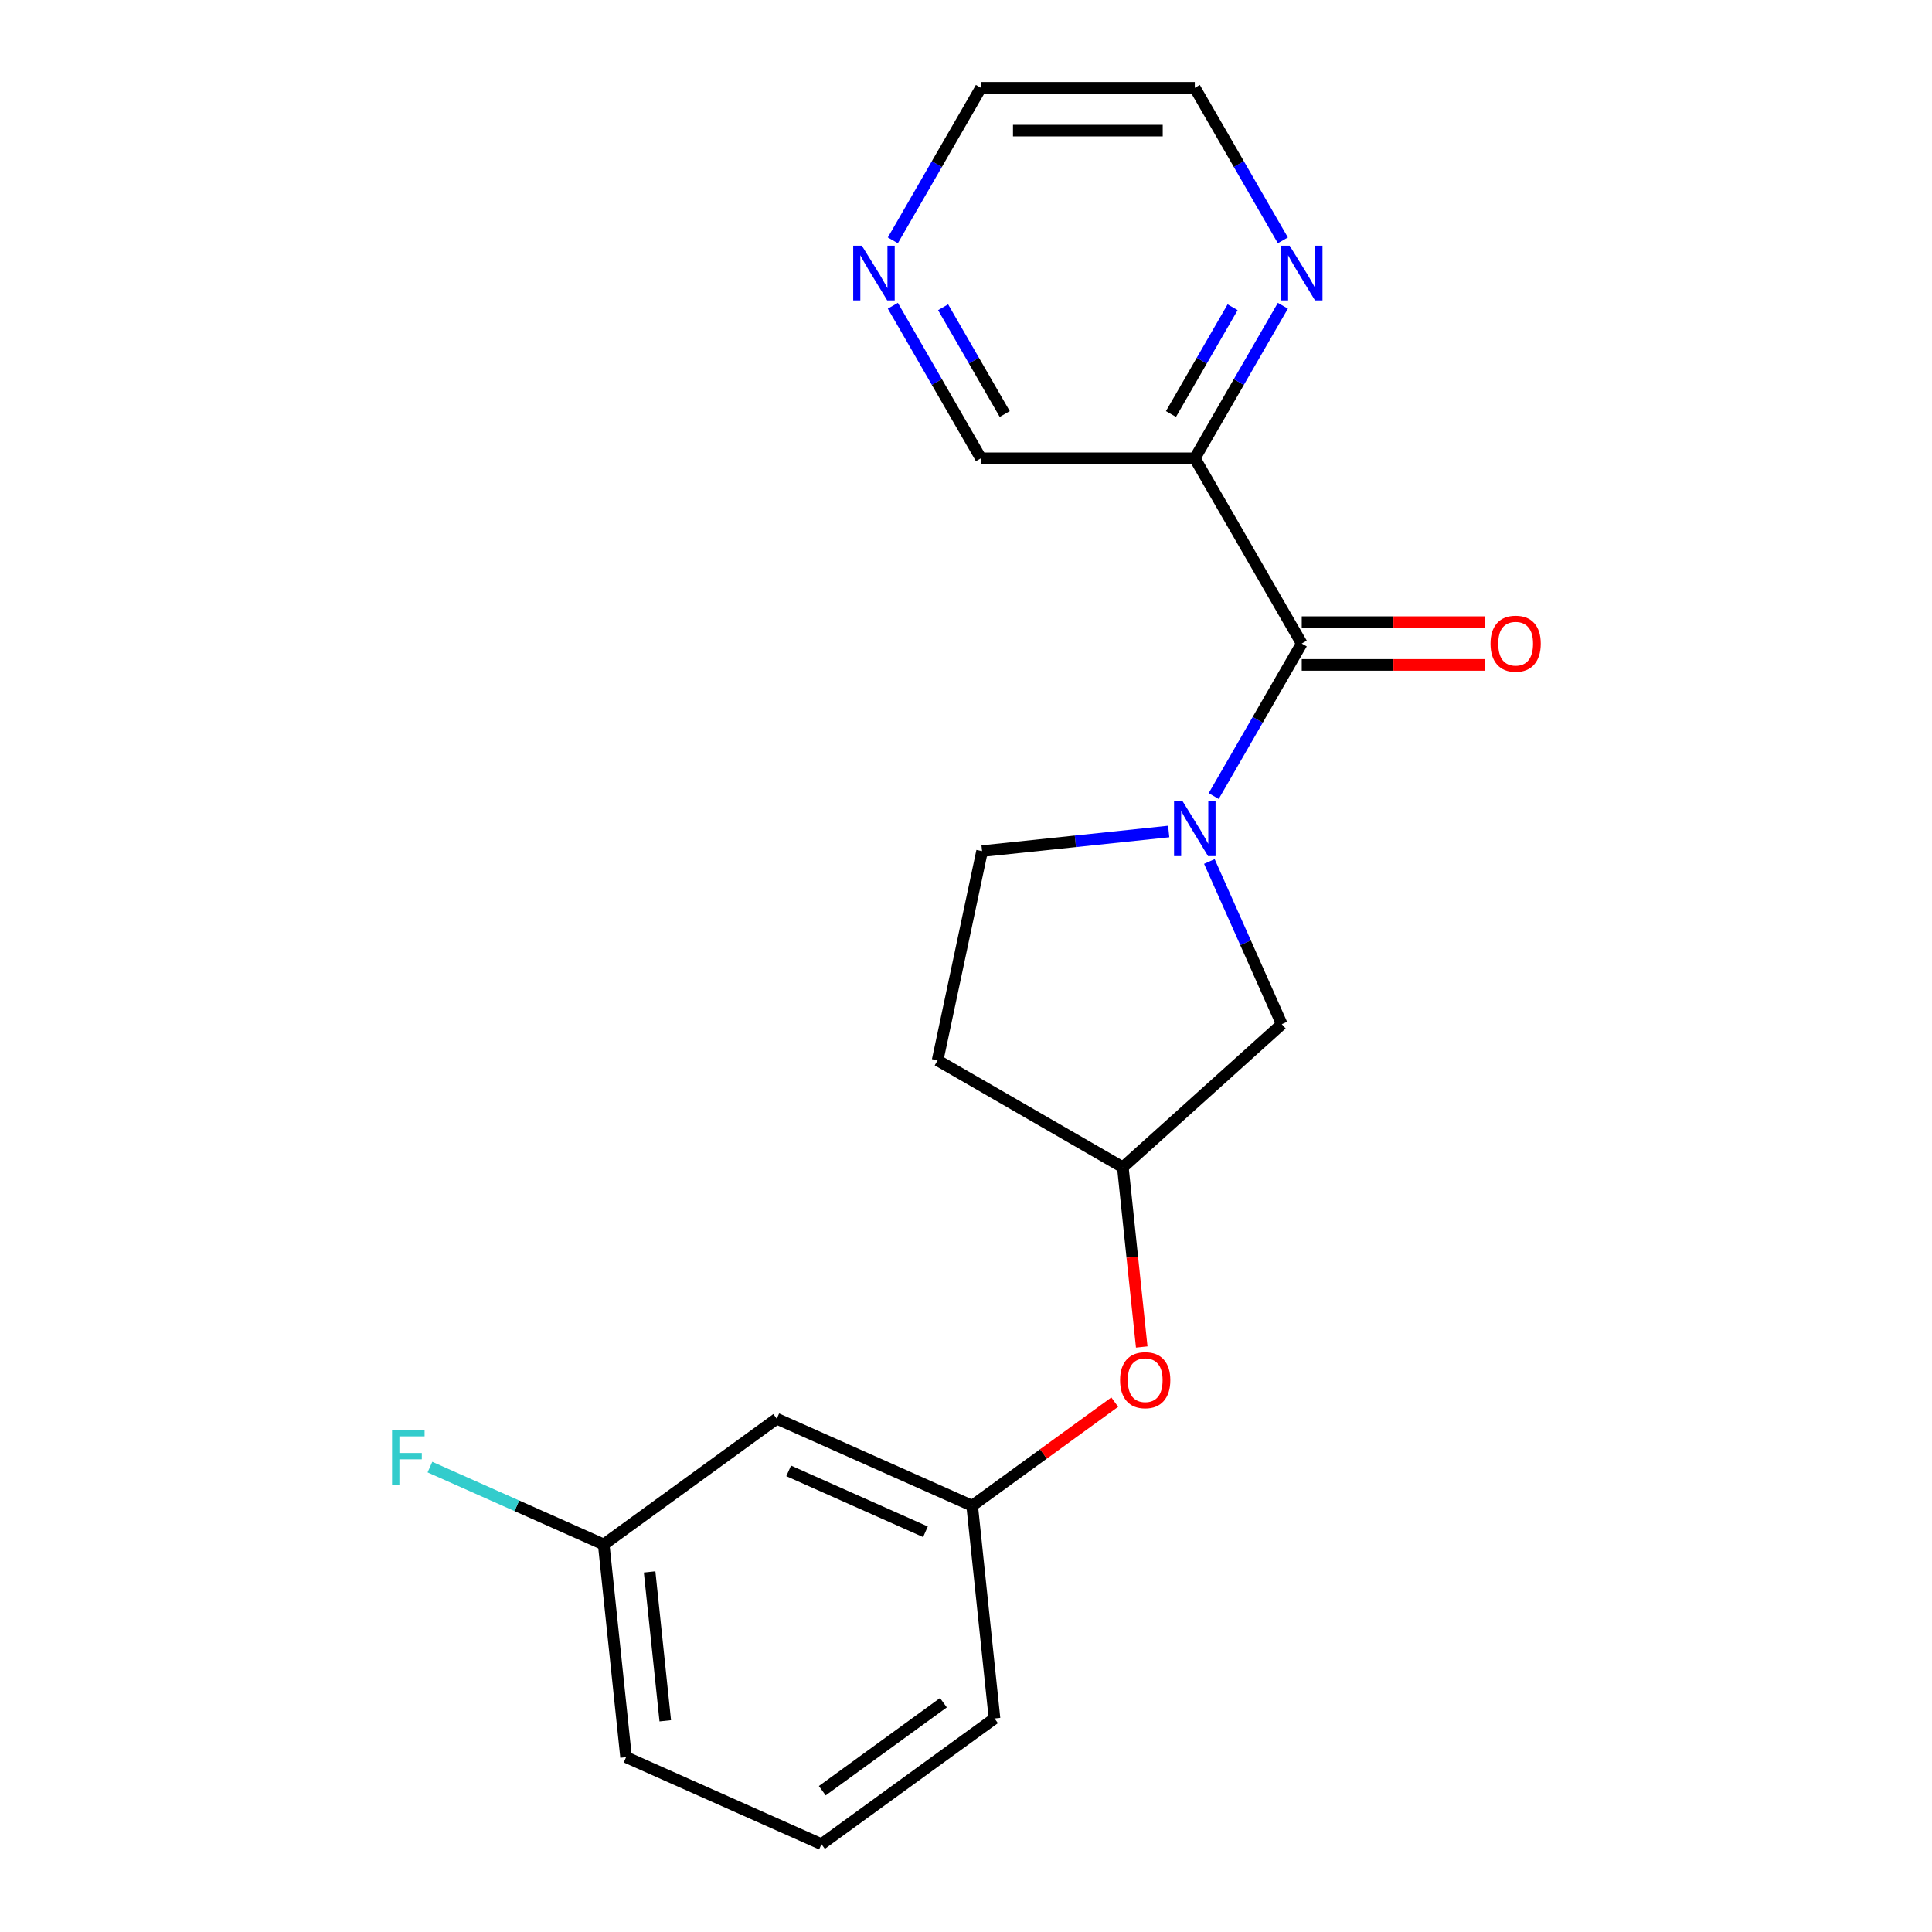<?xml version='1.0' encoding='iso-8859-1'?>
<svg version='1.1' baseProfile='full'
              xmlns='http://www.w3.org/2000/svg'
                      xmlns:rdkit='http://www.rdkit.org/xml'
                      xmlns:xlink='http://www.w3.org/1999/xlink'
                  xml:space='preserve'
width='1000px' height='1000px' viewBox='0 0 1000 1000'>
<!-- END OF HEADER -->
<rect style='opacity:1.0;fill:#FFFFFF;stroke:none' width='1000' height='1000' x='0' y='0'> </rect>
<path class='bond-0' d='M 628.201,412.041 L 650.992,372.565' style='fill:none;fill-rule:evenodd;stroke:#0000FF;stroke-width:6px;stroke-linecap:butt;stroke-linejoin:miter;stroke-opacity:1' />
<path class='bond-0' d='M 650.992,372.565 L 673.783,333.09' style='fill:none;fill-rule:evenodd;stroke:#000000;stroke-width:6px;stroke-linecap:butt;stroke-linejoin:miter;stroke-opacity:1' />
<path class='bond-2' d='M 625.964,445.896 L 644.711,488.002' style='fill:none;fill-rule:evenodd;stroke:#0000FF;stroke-width:6px;stroke-linecap:butt;stroke-linejoin:miter;stroke-opacity:1' />
<path class='bond-2' d='M 644.711,488.002 L 663.457,530.108' style='fill:none;fill-rule:evenodd;stroke:#000000;stroke-width:6px;stroke-linecap:butt;stroke-linejoin:miter;stroke-opacity:1' />
<path class='bond-4' d='M 604.92,430.388 L 556.621,435.465' style='fill:none;fill-rule:evenodd;stroke:#0000FF;stroke-width:6px;stroke-linecap:butt;stroke-linejoin:miter;stroke-opacity:1' />
<path class='bond-4' d='M 556.621,435.465 L 508.323,440.541' style='fill:none;fill-rule:evenodd;stroke:#000000;stroke-width:6px;stroke-linecap:butt;stroke-linejoin:miter;stroke-opacity:1' />
<path class='bond-1' d='M 673.783,333.09 L 618.427,237.212' style='fill:none;fill-rule:evenodd;stroke:#000000;stroke-width:6px;stroke-linecap:butt;stroke-linejoin:miter;stroke-opacity:1' />
<path class='bond-5' d='M 673.783,344.161 L 721.254,344.161' style='fill:none;fill-rule:evenodd;stroke:#000000;stroke-width:6px;stroke-linecap:butt;stroke-linejoin:miter;stroke-opacity:1' />
<path class='bond-5' d='M 721.254,344.161 L 768.726,344.161' style='fill:none;fill-rule:evenodd;stroke:#FF0000;stroke-width:6px;stroke-linecap:butt;stroke-linejoin:miter;stroke-opacity:1' />
<path class='bond-5' d='M 673.783,322.019 L 721.254,322.019' style='fill:none;fill-rule:evenodd;stroke:#000000;stroke-width:6px;stroke-linecap:butt;stroke-linejoin:miter;stroke-opacity:1' />
<path class='bond-5' d='M 721.254,322.019 L 768.726,322.019' style='fill:none;fill-rule:evenodd;stroke:#FF0000;stroke-width:6px;stroke-linecap:butt;stroke-linejoin:miter;stroke-opacity:1' />
<path class='bond-3' d='M 618.427,237.212 L 641.218,197.736' style='fill:none;fill-rule:evenodd;stroke:#000000;stroke-width:6px;stroke-linecap:butt;stroke-linejoin:miter;stroke-opacity:1' />
<path class='bond-3' d='M 641.218,197.736 L 664.01,158.261' style='fill:none;fill-rule:evenodd;stroke:#0000FF;stroke-width:6px;stroke-linecap:butt;stroke-linejoin:miter;stroke-opacity:1' />
<path class='bond-3' d='M 606.089,214.298 L 622.043,186.665' style='fill:none;fill-rule:evenodd;stroke:#000000;stroke-width:6px;stroke-linecap:butt;stroke-linejoin:miter;stroke-opacity:1' />
<path class='bond-3' d='M 622.043,186.665 L 637.996,159.032' style='fill:none;fill-rule:evenodd;stroke:#0000FF;stroke-width:6px;stroke-linecap:butt;stroke-linejoin:miter;stroke-opacity:1' />
<path class='bond-13' d='M 618.427,237.212 L 507.716,237.212' style='fill:none;fill-rule:evenodd;stroke:#000000;stroke-width:6px;stroke-linecap:butt;stroke-linejoin:miter;stroke-opacity:1' />
<path class='bond-6' d='M 663.457,530.108 L 581.183,604.188' style='fill:none;fill-rule:evenodd;stroke:#000000;stroke-width:6px;stroke-linecap:butt;stroke-linejoin:miter;stroke-opacity:1' />
<path class='bond-16' d='M 664.01,124.405 L 641.218,84.93' style='fill:none;fill-rule:evenodd;stroke:#0000FF;stroke-width:6px;stroke-linecap:butt;stroke-linejoin:miter;stroke-opacity:1' />
<path class='bond-16' d='M 641.218,84.93 L 618.427,45.455' style='fill:none;fill-rule:evenodd;stroke:#000000;stroke-width:6px;stroke-linecap:butt;stroke-linejoin:miter;stroke-opacity:1' />
<path class='bond-11' d='M 508.323,440.541 L 485.305,548.833' style='fill:none;fill-rule:evenodd;stroke:#000000;stroke-width:6px;stroke-linecap:butt;stroke-linejoin:miter;stroke-opacity:1' />
<path class='bond-10' d='M 581.183,604.188 L 586.071,650.696' style='fill:none;fill-rule:evenodd;stroke:#000000;stroke-width:6px;stroke-linecap:butt;stroke-linejoin:miter;stroke-opacity:1' />
<path class='bond-10' d='M 586.071,650.696 L 590.96,697.205' style='fill:none;fill-rule:evenodd;stroke:#FF0000;stroke-width:6px;stroke-linecap:butt;stroke-linejoin:miter;stroke-opacity:1' />
<path class='bond-20' d='M 581.183,604.188 L 485.305,548.833' style='fill:none;fill-rule:evenodd;stroke:#000000;stroke-width:6px;stroke-linecap:butt;stroke-linejoin:miter;stroke-opacity:1' />
<path class='bond-7' d='M 462.134,158.261 L 484.925,197.736' style='fill:none;fill-rule:evenodd;stroke:#0000FF;stroke-width:6px;stroke-linecap:butt;stroke-linejoin:miter;stroke-opacity:1' />
<path class='bond-7' d='M 484.925,197.736 L 507.716,237.212' style='fill:none;fill-rule:evenodd;stroke:#000000;stroke-width:6px;stroke-linecap:butt;stroke-linejoin:miter;stroke-opacity:1' />
<path class='bond-7' d='M 488.147,159.032 L 504.101,186.665' style='fill:none;fill-rule:evenodd;stroke:#0000FF;stroke-width:6px;stroke-linecap:butt;stroke-linejoin:miter;stroke-opacity:1' />
<path class='bond-7' d='M 504.101,186.665 L 520.055,214.298' style='fill:none;fill-rule:evenodd;stroke:#000000;stroke-width:6px;stroke-linecap:butt;stroke-linejoin:miter;stroke-opacity:1' />
<path class='bond-17' d='M 462.134,124.405 L 484.925,84.93' style='fill:none;fill-rule:evenodd;stroke:#0000FF;stroke-width:6px;stroke-linecap:butt;stroke-linejoin:miter;stroke-opacity:1' />
<path class='bond-17' d='M 484.925,84.93 L 507.716,45.455' style='fill:none;fill-rule:evenodd;stroke:#000000;stroke-width:6px;stroke-linecap:butt;stroke-linejoin:miter;stroke-opacity:1' />
<path class='bond-8' d='M 402.049,734.337 L 503.189,779.367' style='fill:none;fill-rule:evenodd;stroke:#000000;stroke-width:6px;stroke-linecap:butt;stroke-linejoin:miter;stroke-opacity:1' />
<path class='bond-8' d='M 408.214,761.319 L 479.012,792.84' style='fill:none;fill-rule:evenodd;stroke:#000000;stroke-width:6px;stroke-linecap:butt;stroke-linejoin:miter;stroke-opacity:1' />
<path class='bond-12' d='M 402.049,734.337 L 312.482,799.411' style='fill:none;fill-rule:evenodd;stroke:#000000;stroke-width:6px;stroke-linecap:butt;stroke-linejoin:miter;stroke-opacity:1' />
<path class='bond-9' d='M 503.189,779.367 L 540.088,752.558' style='fill:none;fill-rule:evenodd;stroke:#000000;stroke-width:6px;stroke-linecap:butt;stroke-linejoin:miter;stroke-opacity:1' />
<path class='bond-9' d='M 540.088,752.558 L 576.988,725.748' style='fill:none;fill-rule:evenodd;stroke:#FF0000;stroke-width:6px;stroke-linecap:butt;stroke-linejoin:miter;stroke-opacity:1' />
<path class='bond-18' d='M 503.189,779.367 L 514.761,889.471' style='fill:none;fill-rule:evenodd;stroke:#000000;stroke-width:6px;stroke-linecap:butt;stroke-linejoin:miter;stroke-opacity:1' />
<path class='bond-14' d='M 312.482,799.411 L 267.506,779.386' style='fill:none;fill-rule:evenodd;stroke:#000000;stroke-width:6px;stroke-linecap:butt;stroke-linejoin:miter;stroke-opacity:1' />
<path class='bond-14' d='M 267.506,779.386 L 222.53,759.362' style='fill:none;fill-rule:evenodd;stroke:#33CCCC;stroke-width:6px;stroke-linecap:butt;stroke-linejoin:miter;stroke-opacity:1' />
<path class='bond-22' d='M 312.482,799.411 L 324.055,909.515' style='fill:none;fill-rule:evenodd;stroke:#000000;stroke-width:6px;stroke-linecap:butt;stroke-linejoin:miter;stroke-opacity:1' />
<path class='bond-22' d='M 336.239,813.612 L 344.34,890.685' style='fill:none;fill-rule:evenodd;stroke:#000000;stroke-width:6px;stroke-linecap:butt;stroke-linejoin:miter;stroke-opacity:1' />
<path class='bond-15' d='M 425.194,954.545 L 514.761,889.471' style='fill:none;fill-rule:evenodd;stroke:#000000;stroke-width:6px;stroke-linecap:butt;stroke-linejoin:miter;stroke-opacity:1' />
<path class='bond-15' d='M 425.614,926.871 L 488.311,881.319' style='fill:none;fill-rule:evenodd;stroke:#000000;stroke-width:6px;stroke-linecap:butt;stroke-linejoin:miter;stroke-opacity:1' />
<path class='bond-19' d='M 425.194,954.545 L 324.055,909.515' style='fill:none;fill-rule:evenodd;stroke:#000000;stroke-width:6px;stroke-linecap:butt;stroke-linejoin:miter;stroke-opacity:1' />
<path class='bond-21' d='M 618.427,45.455 L 507.716,45.455' style='fill:none;fill-rule:evenodd;stroke:#000000;stroke-width:6px;stroke-linecap:butt;stroke-linejoin:miter;stroke-opacity:1' />
<path class='bond-21' d='M 601.821,67.597 L 524.323,67.597' style='fill:none;fill-rule:evenodd;stroke:#000000;stroke-width:6px;stroke-linecap:butt;stroke-linejoin:miter;stroke-opacity:1' />
<path  class='atom-0' d='M 612.167 414.808
L 621.447 429.808
Q 622.367 431.288, 623.847 433.968
Q 625.327 436.648, 625.407 436.808
L 625.407 414.808
L 629.167 414.808
L 629.167 443.128
L 625.287 443.128
L 615.327 426.728
Q 614.167 424.808, 612.927 422.608
Q 611.727 420.408, 611.367 419.728
L 611.367 443.128
L 607.687 443.128
L 607.687 414.808
L 612.167 414.808
' fill='#0000FF'/>
<path  class='atom-4' d='M 667.523 127.173
L 676.803 142.173
Q 677.723 143.653, 679.203 146.333
Q 680.683 149.013, 680.763 149.173
L 680.763 127.173
L 684.523 127.173
L 684.523 155.493
L 680.643 155.493
L 670.683 139.093
Q 669.523 137.173, 668.283 134.973
Q 667.083 132.773, 666.723 132.093
L 666.723 155.493
L 663.043 155.493
L 663.043 127.173
L 667.523 127.173
' fill='#0000FF'/>
<path  class='atom-6' d='M 771.494 333.17
Q 771.494 326.37, 774.854 322.57
Q 778.214 318.77, 784.494 318.77
Q 790.774 318.77, 794.134 322.57
Q 797.494 326.37, 797.494 333.17
Q 797.494 340.05, 794.094 343.97
Q 790.694 347.85, 784.494 347.85
Q 778.254 347.85, 774.854 343.97
Q 771.494 340.09, 771.494 333.17
M 784.494 344.65
Q 788.814 344.65, 791.134 341.77
Q 793.494 338.85, 793.494 333.17
Q 793.494 327.61, 791.134 324.81
Q 788.814 321.97, 784.494 321.97
Q 780.174 321.97, 777.814 324.77
Q 775.494 327.57, 775.494 333.17
Q 775.494 338.89, 777.814 341.77
Q 780.174 344.65, 784.494 344.65
' fill='#FF0000'/>
<path  class='atom-8' d='M 446.101 127.173
L 455.381 142.173
Q 456.301 143.653, 457.781 146.333
Q 459.261 149.013, 459.341 149.173
L 459.341 127.173
L 463.101 127.173
L 463.101 155.493
L 459.221 155.493
L 449.261 139.093
Q 448.101 137.173, 446.861 134.973
Q 445.661 132.773, 445.301 132.093
L 445.301 155.493
L 441.621 155.493
L 441.621 127.173
L 446.101 127.173
' fill='#0000FF'/>
<path  class='atom-11' d='M 579.756 714.372
Q 579.756 707.572, 583.116 703.772
Q 586.476 699.972, 592.756 699.972
Q 599.036 699.972, 602.396 703.772
Q 605.756 707.572, 605.756 714.372
Q 605.756 721.252, 602.356 725.172
Q 598.956 729.052, 592.756 729.052
Q 586.516 729.052, 583.116 725.172
Q 579.756 721.292, 579.756 714.372
M 592.756 725.852
Q 597.076 725.852, 599.396 722.972
Q 601.756 720.052, 601.756 714.372
Q 601.756 708.812, 599.396 706.012
Q 597.076 703.172, 592.756 703.172
Q 588.436 703.172, 586.076 705.972
Q 583.756 708.772, 583.756 714.372
Q 583.756 720.092, 586.076 722.972
Q 588.436 725.852, 592.756 725.852
' fill='#FF0000'/>
<path  class='atom-15' d='M 202.923 740.221
L 219.763 740.221
L 219.763 743.461
L 206.723 743.461
L 206.723 752.061
L 218.323 752.061
L 218.323 755.341
L 206.723 755.341
L 206.723 768.541
L 202.923 768.541
L 202.923 740.221
' fill='#33CCCC'/>
</svg>
